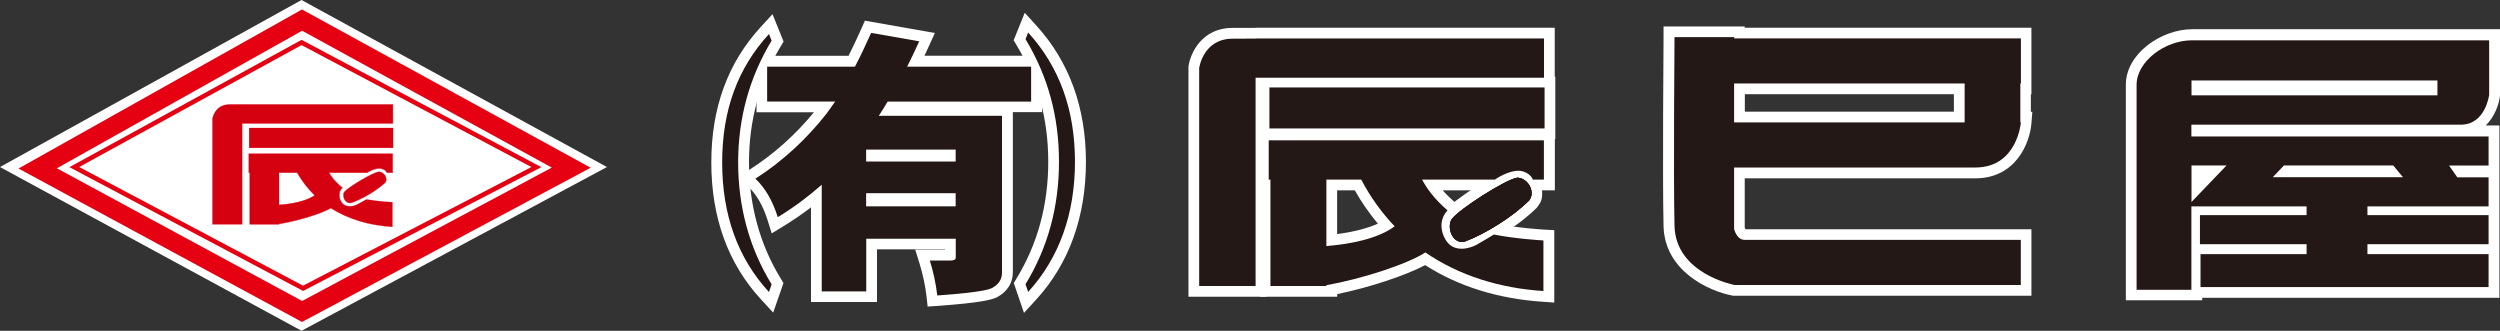 <?xml version="1.0" encoding="UTF-8"?>
<svg id="_レイヤー_1" data-name="レイヤー_1" xmlns="http://www.w3.org/2000/svg" version="1.1" viewBox="0 0 2189.6 289.7">
  <rect x="0" y="0" width="2189.6" height="289.7" fill="#333333" stroke="none"/>
  <!-- Generator: Adobe Illustrator 29.8.3, SVG Export Plug-In . SVG Version: 2.1.1 Build 3)  -->
  <defs>
    <style>
      .st0 {
        fill: #231815;
      }

      .st1 {
        fill: #fff;
      }

      .st2 {
        fill: #e50012;
      }

      .st3 {
        fill: #d50010;
      }
    </style>
  </defs>
  <g>
    <path class="st0" d="M1518.8,249.6h251.1v-39.5h-241.8c-7.2,0-9.3-9.6-9.3-9.6v-53.8h211.3c36.8,0,39.9-39.5,39.9-39.5h-.5v-34.1h.5v-39.5h-251.1v-1.1h-52.3s-1,123.2,0,165.3c1,42.1,52.3,51.7,52.3,51.7h0ZM1720.7,73.1v34.1h-201.9v-34.1h201.9Z"/>
    <path class="st1" d="M1779.3,259h-261.4l-.9-.2c-20.3-3.8-59-21.4-60-60.7-1-41.8,0-164.4,0-165.6v-9.3h71.1v1.1h251.1v58.3h-.5v15.3h1.3l-.8,10.2c-1.3,16.6-13.3,48.1-49.3,48.1h-201.8v43.1c.2.5.5,1.1.7,1.5h250.4v58.3ZM1475.8,42c-.2,29.5-.8,120.9,0,155.6.8,31.8,37.7,41.2,43.8,42.5h240.7v-20.6h-232.4c-11.7,0-17.2-10.7-18.5-17l-.2-1v-64.3h220.7c22.1,0,28.3-18.8,29.9-27v-46.5h.5v-20.6h-251.1v-1.1h-33.5ZM1730.1,116.6h-220.8v-53h220.8v53ZM1528.2,97.8h183.1v-15.3h-183.1v15.3Z"/>
  </g>
  <g>
    <path class="st0" d="M1919.4,180.8h100.8v7.6h-93.4v25.5h93.4v8.7h-92.9v28.8h252.3v-28.8h-106.1v-8.7h106.1v-25.5h-106.1v-7.6h106.1v-25.5h-27.4l-7.2-10.3h34.6v-25.5h-260.3v-10.3h236c21.6,0,24.8-26.1,24.8-26.1v-47.8h-260.2c-23.8,0-48.6,18.5-48.6,39.1v179.4h48v-72.8ZM1919.4,83.5v-13h215.4v13h-215.4ZM2096.1,144.9l8.5,10.3h-114l9.8-10.3h95.7ZM1919.4,144.9h30.7l-30.7,32v-32Z"/>
    <path class="st1" d="M1928.8,263h-66.9V74.2c0-27.3,31.2-48.6,58-48.6h269.7v58.4c-.9,7.2-4.6,18.2-12.5,25.9h12v150.9h-260.3v2.2ZM1880.8,244.2h29.2v-108.7h62.2l-34.4,35.9h91.9v26.5h-93.4v6.7h93.4v27.5h-92.9v10h233.5v-10h-106.1v-27.5h106.1v-6.7h-106.1v-26.5h106.1v-6.7h-23l-20.2-29.2h43.2v-6.7h-260.3v-29.2h245.4c11.9,0,14.9-14.1,15.4-17.3v-37.7h-250.8c-19.4,0-39.1,15-39.1,29.7v169.9ZM2124.7,164.6h-155.9l27.6-29.2h104.2l24.1,29.2ZM2144.2,92.9h-234.2v-31.9h234.2v31.9Z"/>
  </g>
  <g>
    <g>
      <path class="st0" d="M671.9,58.4h76.9c4.8-9.2,9.5-19.1,14.2-29.6l42.1,7.4c-3.4,7.6-7,15-10.6,22.2h108.6v30.6h-125.7c-2.4,4.1-5,8.3-7.7,12.4h107.9v137.4c0,5.9-3,10.4-9,13.6-5.2,2.4-21.1,4.5-47.7,6.4-1.2-10.4-3.4-20.5-6.5-30.6h17.8c3.3,0,4.9-.9,4.9-2.6v-16.5h-78.4v46.1h-39v-93.4c-11.9,10.5-24.7,20-38.5,28.4-4.5-14.3-11-25.6-19.6-33.7,23.4-15,44.1-33.9,62.2-56.8,2.4-3.5,5-7.1,7.7-10.8h-59.6v-30.6ZM758.6,141.5h78.4v-10.5h-78.4v10.5ZM758.6,180.7h78.4v-11.5h-78.4v11.5Z"/>
      <path class="st1" d="M812.5,268.8l-1-9c-1.1-9.7-3.2-19.4-6.1-28.9l-3.8-12.2h26.1v-.3h-59.6v46.1h-57.8v-82.9c-7.7,5.9-15.8,11.4-24.1,16.5l-10.3,6.3-3.6-11.5c-4-12.7-9.7-22.7-17.1-29.6l-8.8-8.3,10.2-6.5c20.9-13.3,39.8-30.2,56.3-50.2h-50.3v-49.4h80.6c3.8-7.6,7.6-15.7,11.3-24l3-6.8,61.3,10.8-5,11c-1.3,3-2.7,6-4.1,8.9h103v49.4h-25.6v140.3c0,9.4-5,17.1-14,21.9l-.5.2c-4.3,2-14.1,4.6-51,7.3l-9,.6ZM826.7,237.6c.9,3.7,1.6,7.4,2.2,11.1,26.9-2.2,33.8-4.2,35.5-4.9,3.8-2.1,3.8-3.9,3.8-5.1v-127.9h-116l9.7-14.6c2.6-3.9,5.1-7.9,7.4-11.9l2.7-4.7h121.7v-11.7h-114.5l6.9-13.7c1.8-3.5,3.5-7.2,5.3-10.8l-22.8-4c-3.7,8.2-7.6,16-11.4,23.4l-2.6,5.1h-73.2v11.7h69.1l-11.3,15.1c-2.6,3.5-5.1,7-7.5,10.4l-.4.5c-16.3,20.6-34.9,38.4-55.4,52.8,3.9,5.2,7.3,11,10.2,17.6,9.7-6.5,18.9-13.6,27.5-21.2l15.7-13.9v104.9h20.1v-46.1h97.3v25.9c0,4.5-3,12-14.3,12h-5.5ZM846.5,190.1h-97.3v-30.3h97.3v30.3ZM846.5,150.9h-97.3v-29.4h97.3v29.4Z"/>
    </g>
    <g>
      <path class="st0" d="M675.8,35.6c-19.5,32.4-29.3,67.9-29.3,106.7s9.8,75,29.3,106.7l-2.3,6.8c-27.3-29.7-41-67.6-41-113.5s13.7-82.8,41-112.5l2.3,5.8Z"/>
      <path class="st1" d="M677.2,273.8l-10.7-11.6c-28.9-31.4-43.5-71.7-43.5-119.9s14.6-87.5,43.5-118.9l10.1-11,9.7,24-2.4,4c-18.5,30.7-27.9,65-27.9,101.9s9.4,71.8,27.9,101.8l2.3,3.8-9,25.9Z"/>
    </g>
    <g>
      <path class="st0" d="M900.5,28.5c27.3,29.9,41,67.6,41,113.1s-13.7,84.2-41,114.1l-2.3-6.8c19.5-31.9,29.3-67.6,29.3-107.3s-9.7-74.8-29.3-107.3l2.3-5.9Z"/>
      <path class="st1" d="M896.8,273.9l-8.9-26,2.3-3.8c18.5-30.2,27.9-64.6,27.9-102.4s-9.4-71.6-27.9-102.4l-2.4-4,9.7-24.1,10.1,11.1c28.8,31.6,43.5,71.8,43.5,119.5s-14.6,88.9-43.5,120.5l-10.7,11.7Z"/>
    </g>
  </g>
  <g>
    <polygon class="st1" points="264.1 0 531.6 146.3 264.1 289.7 0 146.3 264.1 0"/>
    <path class="st2" d="M265.4,254.8l-1.1-.6L60.8,146.4l203.3-111.5,210,111.5-208.8,108.5ZM69.4,146.3l196,103.9,200-103.9-201.3-106.8-194.8,106.8Z"/>
    <path class="st2" d="M264.5,282L16.2,147.6,264.5,8.3l252.8,138.6-252.8,135.1ZM49.8,147.4l214.8,116.2,218.7-116.8L264.6,26.9,49.8,147.4Z"/>
    <g>
      <path class="st3" d="M211.9,196.5h-25.8v-92.6s1.8-12.5,15.3-12.5,10.6,0,10.6,0h132.1v16.7h-132.1v88.5ZM344.2,129.5v-17.4h-126v17.4h126ZM338.3,156.9c0-1.8-1.1-3.8-2.8-5.1-1.4-1.1-3-1.5-4.2-1.3-5.7,1.2-25.8,13.1-29.5,17.4-.7.8-1,1.9-1,3.2,0,2.2,1,4.4,2.6,5.6,1.1.9,2.5,1.2,4.1,1,9.9-3.4,22.3-10.8,29.7-17.6.8-1,1.2-2.1,1.2-3.2ZM299.8,164.4c-3.5,3.3-3.7,8.4-.6,12.9,3.6,5.1,10.5,3.4,13.9,1.6,1-.4,7.8-4.3,7.8-4.3,9.7,1.8,22.7,2.5,22.7,2.5v21.5c-20-1.2-38.6-6.6-54-16.4-8.3,5-29.1,11.2-45.4,13.9v.3h-25.6v-45.2h-.8v-16.7h126v16.7h-5.1s-1-3.1-5.9-3.7c-5.4-.3-11.5,3.7-11.5,3.7h-33.3c2.3,4.1,5.8,8.4,11.6,13.1ZM244.3,179.5c17.3-1.3,26.8-5.2,31.3-8.4-5.9-5.7-11-12.3-15.3-19.8h-15.9v28.2Z"/>
      <path class="st2" d="M343.9,198.8h-.1c-20.8-1.3-38.9-6.8-54-16.4-8.1,4.8-28.8,11.2-45.3,13.9v.3h-25.8v-45.2h-.8v-16.9h126.2v16.9h-5.3c0-.1-1.1-3.1-5.8-3.7-.2,0-.4,0-.6,0-5.1,0-10.8,3.7-10.8,3.7h0s-33.1,0-33.1,0c2.6,4.6,6.3,8.7,11.5,12.9h0c0,0,0,.2,0,.2-3.4,3.3-3.6,8.3-.6,12.8,1.6,2.2,3.9,3.3,6.9,3.3s4.8-.6,6.9-1.7c1-.4,7.8-4.3,7.8-4.3h0s0,0,0,0c9.6,1.8,22.6,2.5,22.7,2.5h.1v21.7ZM289.7,182.1h0c15,9.6,33.2,15.1,53.8,16.4v-21.3c-1.3,0-13.4-.8-22.6-2.5-.6.4-6.8,3.9-7.8,4.3-2.1,1.1-4.8,1.7-7,1.7h0c-3.1,0-5.5-1.2-7.1-3.4-3.1-4.5-2.9-9.6.5-12.9-5.3-4.2-8.9-8.4-11.6-13.1v-.2c0,0,33.4,0,33.4,0,.5-.3,5.9-3.7,10.9-3.7s.4,0,.6,0c4.4.6,5.7,3.2,6,3.7h4.9v-16.5h-125.7v16.5h.8v45.2h25.3v-.3h.1c16.5-2.7,37.2-9.1,45.3-13.9h0ZM212.1,196.6h-26v-92.7s.5-3.2,2.6-6.3c2-2.9,5.8-6.3,12.8-6.3s9.9,0,10.6,0h0s132.2,0,132.2,0v16.9h-132.1v88.5ZM186.3,196.4h25.6v-88.5h132.1v-16.5h-131.6c-.1,0-.5,0-2,0-1.8,0-4.8,0-8.9,0-6.9,0-10.6,3.4-12.6,6.2-2.1,3.1-2.6,6.2-2.6,6.2v92.5ZM244.2,179.7v-28.5h16.2c4.2,7.4,9.4,14.1,15.3,19.9h0c0,0-.1.2-.1.2-3.5,2.5-12.2,7-31.3,8.4h-.1ZM244.4,151.4v28c18.7-1.4,27.4-5.8,31-8.3-5.9-5.8-11-12.4-15.2-19.7h-15.7ZM306.4,177.9h0c-1.2,0-2.2-.4-3.1-1.1-1.6-1.2-2.6-3.5-2.6-5.7s.4-2.5,1-3.3c3.7-4.3,23.8-16.2,29.5-17.4.2,0,.5,0,.8,0,1.2,0,2.4.5,3.6,1.4,1.7,1.3,2.8,3.3,2.8,5.2s-.4,2.3-1.2,3.3c-7.4,6.8-19.9,14.2-29.8,17.6-.4,0-.7,0-1,0ZM332,150.6c-.3,0-.5,0-.7,0-5.7,1.2-25.7,13-29.4,17.4-.6.8-1,1.9-1,3.1,0,2.1,1,4.3,2.5,5.5.9.7,1.9,1,3,1h0c.3,0,.6,0,1,0,9.9-3.4,22.3-10.8,29.7-17.5.7-1,1.1-2,1.1-3.2,0-1.8-1.1-3.7-2.7-5-1.1-.8-2.3-1.3-3.4-1.3ZM344.4,129.6h-126.2v-17.6h126.2v17.6ZM218.4,129.4h125.7v-17.2h-125.7v17.2Z"/>
    </g>
  </g>
  <g>
    <g>
      <path class="st0" d="M1099.7,68.1h252.6v-34.4h-252.6s5.6.2-20.2.2-29.2,25.7-29.2,25.7v190.9h49.4V68.1Z"/>
      <path class="st1" d="M1099.7,24.3h262v53.2h-252.6v182.4h-68.2V58.3c1.6-11.7,11.7-33.9,38.6-33.9s19.5,0,19.9-.1M1059.8,241h30.5V58.7h252.6v-15.5h-243.1c-1.2.1-2.3.1-3.1.1-2.9,0-8.1,0-17.2,0-15.5,0-19.1,13.1-19.8,17v180.7Z"/>
    </g>
    <g>
      <rect class="st0" x="1111.8" y="76.6" width="241" height="35.9"/>
      <path class="st1" d="M1362.2,121.9h-259.8v-54.7h259.8v54.7ZM1121.3,103h222.1v-17h-222.1v17Z"/>
    </g>
    <g>
      <path class="st0" d="M1341.4,168.9c0-3.8-2-7.8-5.3-10.5-2.6-2.2-5.7-3.1-8.1-2.6-10.9,2.5-49.4,27-56.3,35.9-1.2,1.6-1.9,3.9-1.9,6.6,0,4.5,1.9,9,4.9,11.5,2.2,1.8,4.8,2.5,7.7,2,19-7.1,42.8-22.2,56.9-36.2,1.5-2.1,2.2-4.3,2.2-6.7Z"/>
      <path class="st1" d="M1280.4,221.3h0c-4.4,0-8.6-1.5-12-4.4-5.1-4.3-8.2-11.4-8.2-18.7s1.4-9.1,3.9-12.4c8.3-10.6,48.6-36.3,61.7-39.2,5.3-1.2,11.3.5,16.2,4.5,5.5,4.5,8.7,11.2,8.7,17.8s-1.4,8.4-4,12.1l-.5.7-.6.6c-15.1,15-39.9,30.7-60.2,38.3l-.8.3h-.9c-1.2.3-2.3.5-3.5.5ZM1279.2,197.3c0,.2-.1.5-.1,1,0,1.8.7,3.4,1.4,4.1,17.2-6.7,38.4-20.2,51.3-32.8.2-.4.2-.6.2-.7,0-.7-.6-2.2-1.9-3.3-.3-.2-.5-.4-.7-.5-9.7,2.9-44.2,24.9-50.2,32.1Z"/>
    </g>
    <g>
      <path class="st0" d="M1245.6,157.3h63.7s11.7-8.4,22-7.7c9.3,1.4,11.2,7.7,11.2,7.7h9.7v-34.4h-241v34.4h1.5v93.2h48.9v-.7c31.2-5.5,70.9-18.4,86.8-28.7,29.6,20.3,65.1,31.3,103.4,33.8v-44.3s-24.8-1.4-43.4-5.2c0,0-13,7.9-15,8.9-6.6,3.6-19.8,7-26.7-3.4-6-9.3-5.5-19.7,1.1-26.6-11.2-9.8-17.8-18.6-22.3-27ZM1161.7,157.3h30.5c8.2,15.6,18.1,29.2,29.3,40.9-8.6,6.6-26.6,14.6-59.8,17.3v-58.2Z"/>
      <path class="st1" d="M1361.3,265l-10-.7c-39.2-2.6-73.8-13.4-103.1-32.1-17.3,9.2-48.9,19.6-77,25.4v2.3h-67.7v-93.2h-1.5v-53.2h259.8v53.2h-27.4l-.7-6.2c-.4-.4-1.3-1.1-3.3-1.5,0,0-.2,0-.2,0-5.6,0-13.2,4.4-15.3,6l-2.4,1.7h-3s-45.9,0-45.9,0c3,3.5,6.6,7,10.6,10.5l7.5,6.5-6.9,7.1c-3.5,3.6-3.5,9.3,0,14.9.9,1.3,2.2,2.6,5.5,2.6s6.6-1.2,8.7-2.4l.6-.3c1.2-.6,8.2-4.8,14-8.3l3.1-1.9,3.6.7c17.8,3.5,41.9,5,42.1,5l8.9.5v63.3ZM1278,227.2c19.4,9.1,40.9,14.9,64.4,17.5v-25.3c-8.2-.7-20.8-2-32.2-4-5,3.1-10.3,6.2-12.4,7.3-2.7,1.5-9.5,4.6-17.6,4.6s-1.5,0-2.2,0ZM1122.2,241h34.8l3-.5c30.6-5.4,68.7-17.9,83.3-27.3l5.3-3.4,5.2,3.5c1.9,1.3,3.9,2.6,5.9,3.9-.3-.4-.6-.8-.8-1.2-6.3-9.8-7.3-21-3.3-30.2-7.9-7.7-13.8-15.6-18.4-24.2l-7.2-13.8h76.5c4.8-3,15.2-8.3,25.4-7.7h.8c4.2.7,7.6,2.1,10.2,3.7v-11.6h-222.1v15.5h1.5v93.2ZM1152.3,225.7v-77.9h45.6l2.7,5c7.6,14.5,17,27.5,27.8,38.8l7.2,7.6-8.3,6.4c-7.5,5.8-25.9,16-64.8,19.2l-10.2.8ZM1171.1,166.7v38.3c17.2-2.2,28.5-5.9,35.7-9.1-7.5-9-14.3-18.7-20.2-29.2h-15.5Z"/>
    </g>
    <path class="st0" d="M1341.4,168.9c0-3.8-2-7.8-5.3-10.5-2.6-2.2-5.7-3.1-8.1-2.6-10.9,2.5-49.4,27-56.3,35.9-1.2,1.6-1.9,3.9-1.9,6.6,0,4.5,1.9,9,4.9,11.5,2.2,1.8,4.8,2.5,7.7,2,19-7.1,42.8-22.2,56.9-36.2,1.5-2.1,2.2-4.3,2.2-6.7Z"/>
  </g>
  <path class="st0" d="M1518.8,249.6h251.1v-39.5h-241.8c-7.2,0-9.3-9.6-9.3-9.6v-53.8h211.3c36.8,0,39.9-39.5,39.9-39.5h-.5v-34.1h.5v-39.5h-251.1v-1.1h-52.3s-1,123.2,0,165.3c1,42.1,52.3,51.7,52.3,51.7h0ZM1720.7,73.1v34.1h-201.9v-34.1h201.9Z"/>
  <path class="st0" d="M1919.4,180.8h100.8v7.6h-93.4v25.5h93.4v8.7h-92.9v28.8h252.3v-28.8h-106.1v-8.7h106.1v-25.5h-106.1v-7.6h106.1v-25.5h-27.4l-7.2-10.3h34.6v-25.5h-260.3v-10.3h236c21.6,0,24.8-26.1,24.8-26.1v-47.8h-260.2c-23.8,0-48.6,18.5-48.6,39.1v179.4h48v-72.8ZM1919.4,83.5v-13h215.4v13h-215.4ZM2096.1,144.9l8.5,10.3h-114l9.8-10.3h95.7ZM1919.4,144.9h30.7l-30.7,32v-32Z"/>
  <g>
    <path class="st0" d="M671.9,58.4h76.9c4.8-9.2,9.5-19.1,14.2-29.6l42.1,7.4c-3.4,7.6-7,15-10.6,22.2h108.6v30.6h-125.7c-2.4,4.1-5,8.3-7.7,12.4h107.9v137.4c0,5.9-3,10.4-9,13.6-5.2,2.4-21.1,4.5-47.7,6.4-1.2-10.4-3.4-20.5-6.5-30.6h17.8c3.3,0,4.9-.9,4.9-2.6v-16.5h-78.4v46.1h-39v-93.4c-11.9,10.5-24.7,20-38.5,28.4-4.5-14.3-11-25.6-19.6-33.7,23.4-15,44.1-33.9,62.2-56.8,2.4-3.5,5-7.1,7.7-10.8h-59.6v-30.6ZM758.6,141.5h78.4v-10.5h-78.4v10.5ZM758.6,180.7h78.4v-11.5h-78.4v11.5Z"/>
    <path class="st0" d="M675.8,35.6c-19.5,32.4-29.3,67.9-29.3,106.7s9.8,75,29.3,106.7l-2.3,6.8c-27.3-29.7-41-67.6-41-113.5s13.7-82.8,41-112.5l2.3,5.8Z"/>
    <path class="st0" d="M900.5,28.5c27.3,29.9,41,67.6,41,113.1s-13.7,84.2-41,114.1l-2.3-6.8c19.5-31.9,29.3-67.6,29.3-107.3s-9.7-74.8-29.3-107.3l2.3-5.9Z"/>
  </g>
  <g>
    <path class="st0" d="M1099.7,68.1h252.6v-34.4h-252.6s5.6.2-20.2.2-29.2,25.7-29.2,25.7v190.9h49.4V68.1Z"/>
    <rect class="st0" x="1111.8" y="76.6" width="241" height="35.9"/>
    <path class="st0" d="M1341.4,168.9c0-3.8-2-7.8-5.3-10.5-2.6-2.2-5.7-3.1-8.1-2.6-10.9,2.5-49.4,27-56.3,35.9-1.2,1.6-1.9,3.9-1.9,6.6,0,4.5,1.9,9,4.9,11.5,2.2,1.8,4.8,2.5,7.7,2,19-7.1,42.8-22.2,56.9-36.2,1.5-2.1,2.2-4.3,2.2-6.7Z"/>
    <path class="st0" d="M1245.6,157.3h63.7s11.7-8.4,22-7.7c9.3,1.4,11.2,7.7,11.2,7.7h9.7v-34.4h-241v34.4h1.5v93.2h48.9v-.7c31.2-5.5,70.9-18.4,86.8-28.7,29.6,20.3,65.1,31.3,103.4,33.8v-44.3s-24.8-1.4-43.4-5.2c0,0-13,7.9-15,8.9-6.6,3.6-19.8,7-26.7-3.4-6-9.3-5.5-19.7,1.1-26.6-11.2-9.8-17.8-18.6-22.3-27ZM1161.7,157.3h30.5c8.2,15.6,18.1,29.2,29.3,40.9-8.6,6.6-26.6,14.6-59.8,17.3v-58.2Z"/>
    <path class="st0" d="M1341.4,168.9c0-3.8-2-7.8-5.3-10.5-2.6-2.2-5.7-3.1-8.1-2.6-10.9,2.5-49.4,27-56.3,35.9-1.2,1.6-1.9,3.9-1.9,6.6,0,4.5,1.9,9,4.9,11.5,2.2,1.8,4.8,2.5,7.7,2,19-7.1,42.8-22.2,56.9-36.2,1.5-2.1,2.2-4.3,2.2-6.7Z"/>
  </g>
</svg>